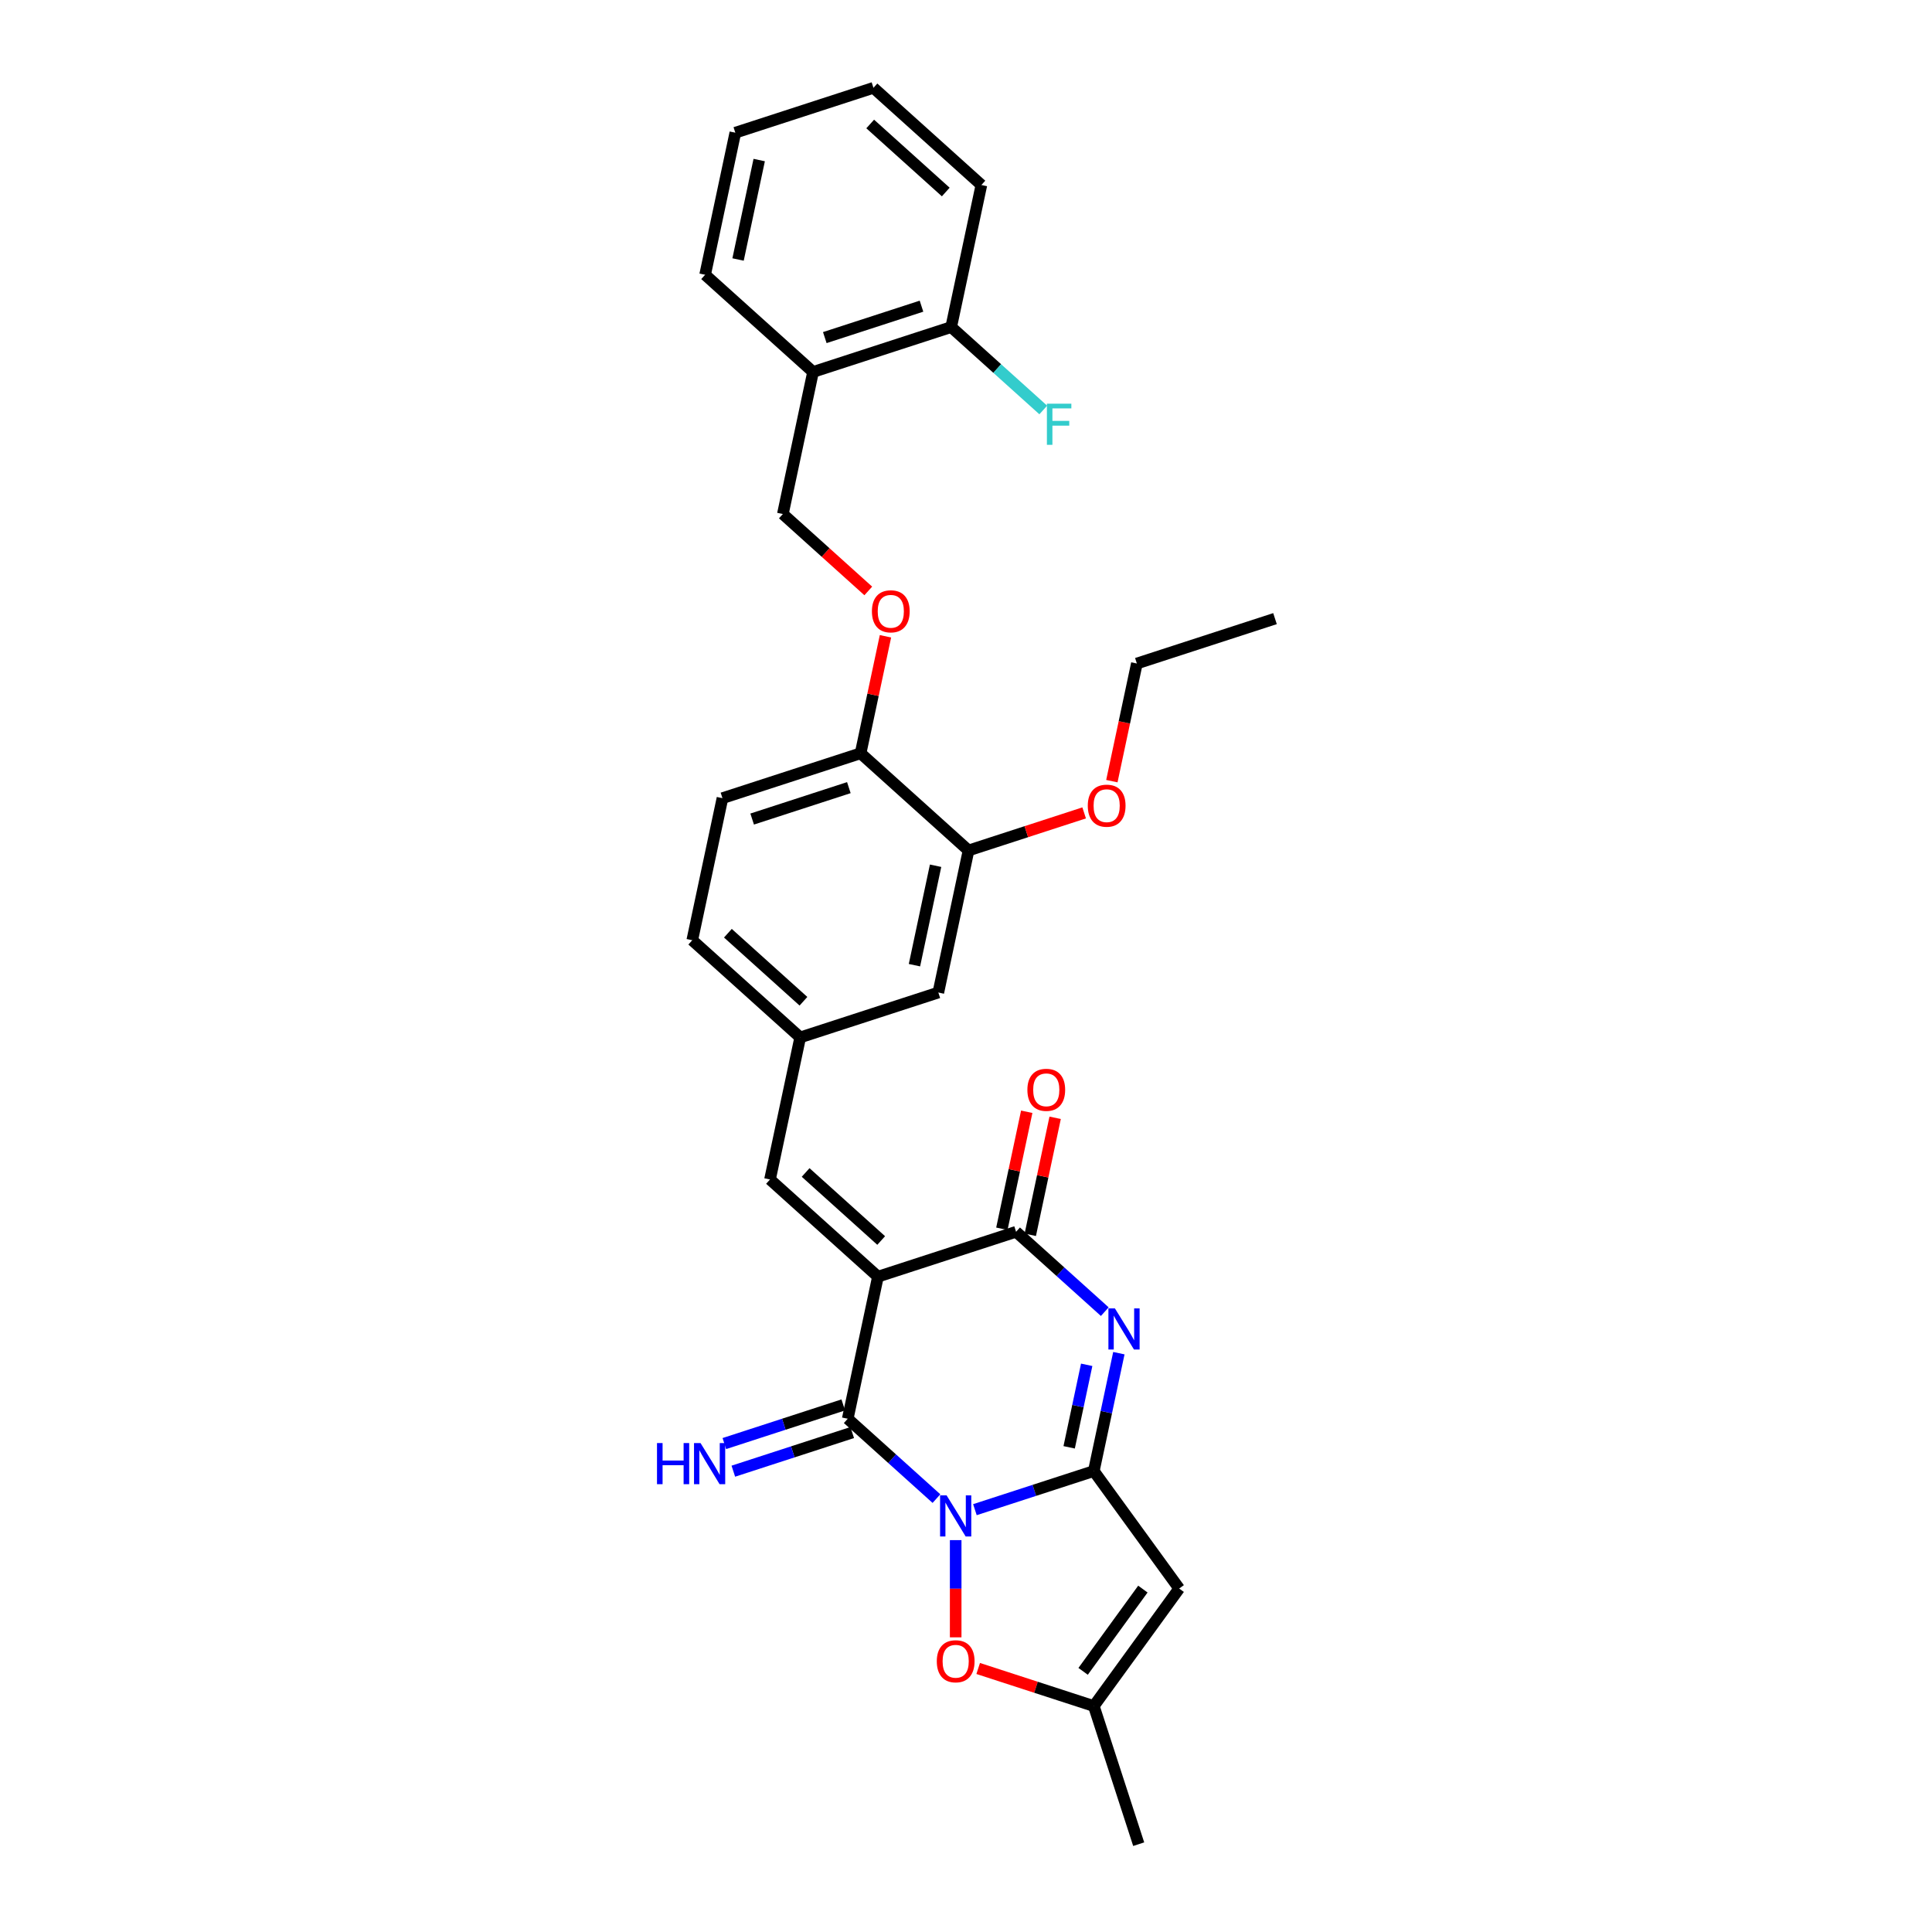 <?xml version='1.0' encoding='iso-8859-1'?>
<svg version='1.1' baseProfile='full'
              xmlns='http://www.w3.org/2000/svg'
                      xmlns:rdkit='http://www.rdkit.org/xml'
                      xmlns:xlink='http://www.w3.org/1999/xlink'
                  xml:space='preserve'
width='1000px' height='1000px' viewBox='0 0 1000 1000'>
<!-- END OF HEADER -->
<rect style='opacity:1.0;fill:#FFFFFF;stroke:none' width='1000' height='1000' x='0' y='0'> </rect>
<path class='bond-0' d='M 504.611,781.405 L 535.383,771.407' style='fill:none;fill-rule:evenodd;stroke:#0000FF;stroke-width:6px;stroke-linecap:butt;stroke-linejoin:miter;stroke-opacity:1' />
<path class='bond-0' d='M 535.383,771.407 L 566.155,761.409' style='fill:none;fill-rule:evenodd;stroke:#000000;stroke-width:6px;stroke-linecap:butt;stroke-linejoin:miter;stroke-opacity:1' />
<path class='bond-2' d='M 484.704,775.677 L 461.747,755.007' style='fill:none;fill-rule:evenodd;stroke:#0000FF;stroke-width:6px;stroke-linecap:butt;stroke-linejoin:miter;stroke-opacity:1' />
<path class='bond-2' d='M 461.747,755.007 L 438.79,734.336' style='fill:none;fill-rule:evenodd;stroke:#000000;stroke-width:6px;stroke-linecap:butt;stroke-linejoin:miter;stroke-opacity:1' />
<path class='bond-6' d='M 494.658,797.164 L 494.658,822.325' style='fill:none;fill-rule:evenodd;stroke:#0000FF;stroke-width:6px;stroke-linecap:butt;stroke-linejoin:miter;stroke-opacity:1' />
<path class='bond-6' d='M 494.658,822.325 L 494.658,847.485' style='fill:none;fill-rule:evenodd;stroke:#FF0000;stroke-width:6px;stroke-linecap:butt;stroke-linejoin:miter;stroke-opacity:1' />
<path class='bond-3' d='M 566.155,761.409 L 572.639,730.904' style='fill:none;fill-rule:evenodd;stroke:#000000;stroke-width:6px;stroke-linecap:butt;stroke-linejoin:miter;stroke-opacity:1' />
<path class='bond-3' d='M 572.639,730.904 L 579.123,700.399' style='fill:none;fill-rule:evenodd;stroke:#0000FF;stroke-width:6px;stroke-linecap:butt;stroke-linejoin:miter;stroke-opacity:1' />
<path class='bond-3' d='M 553.394,749.131 L 557.933,727.778' style='fill:none;fill-rule:evenodd;stroke:#000000;stroke-width:6px;stroke-linecap:butt;stroke-linejoin:miter;stroke-opacity:1' />
<path class='bond-3' d='M 557.933,727.778 L 562.471,706.424' style='fill:none;fill-rule:evenodd;stroke:#0000FF;stroke-width:6px;stroke-linecap:butt;stroke-linejoin:miter;stroke-opacity:1' />
<path class='bond-5' d='M 566.155,761.409 L 610.343,822.228' style='fill:none;fill-rule:evenodd;stroke:#000000;stroke-width:6px;stroke-linecap:butt;stroke-linejoin:miter;stroke-opacity:1' />
<path class='bond-1' d='M 454.42,660.802 L 438.79,734.336' style='fill:none;fill-rule:evenodd;stroke:#000000;stroke-width:6px;stroke-linecap:butt;stroke-linejoin:miter;stroke-opacity:1' />
<path class='bond-4' d='M 454.42,660.802 L 525.918,637.571' style='fill:none;fill-rule:evenodd;stroke:#000000;stroke-width:6px;stroke-linecap:butt;stroke-linejoin:miter;stroke-opacity:1' />
<path class='bond-7' d='M 454.42,660.802 L 398.553,610.498' style='fill:none;fill-rule:evenodd;stroke:#000000;stroke-width:6px;stroke-linecap:butt;stroke-linejoin:miter;stroke-opacity:1' />
<path class='bond-7' d='M 456.101,642.083 L 416.994,606.87' style='fill:none;fill-rule:evenodd;stroke:#000000;stroke-width:6px;stroke-linecap:butt;stroke-linejoin:miter;stroke-opacity:1' />
<path class='bond-9' d='M 436.467,727.186 L 405.695,737.185' style='fill:none;fill-rule:evenodd;stroke:#000000;stroke-width:6px;stroke-linecap:butt;stroke-linejoin:miter;stroke-opacity:1' />
<path class='bond-9' d='M 405.695,737.185 L 374.923,747.183' style='fill:none;fill-rule:evenodd;stroke:#0000FF;stroke-width:6px;stroke-linecap:butt;stroke-linejoin:miter;stroke-opacity:1' />
<path class='bond-9' d='M 441.113,741.486 L 410.341,751.484' style='fill:none;fill-rule:evenodd;stroke:#000000;stroke-width:6px;stroke-linecap:butt;stroke-linejoin:miter;stroke-opacity:1' />
<path class='bond-9' d='M 410.341,751.484 L 379.569,761.483' style='fill:none;fill-rule:evenodd;stroke:#0000FF;stroke-width:6px;stroke-linecap:butt;stroke-linejoin:miter;stroke-opacity:1' />
<path class='bond-31' d='M 571.832,678.912 L 548.875,658.241' style='fill:none;fill-rule:evenodd;stroke:#0000FF;stroke-width:6px;stroke-linecap:butt;stroke-linejoin:miter;stroke-opacity:1' />
<path class='bond-31' d='M 548.875,658.241 L 525.918,637.571' style='fill:none;fill-rule:evenodd;stroke:#000000;stroke-width:6px;stroke-linecap:butt;stroke-linejoin:miter;stroke-opacity:1' />
<path class='bond-12' d='M 533.272,639.134 L 539.708,608.854' style='fill:none;fill-rule:evenodd;stroke:#000000;stroke-width:6px;stroke-linecap:butt;stroke-linejoin:miter;stroke-opacity:1' />
<path class='bond-12' d='M 539.708,608.854 L 546.144,578.575' style='fill:none;fill-rule:evenodd;stroke:#FF0000;stroke-width:6px;stroke-linecap:butt;stroke-linejoin:miter;stroke-opacity:1' />
<path class='bond-12' d='M 518.565,636.008 L 525.001,605.728' style='fill:none;fill-rule:evenodd;stroke:#000000;stroke-width:6px;stroke-linecap:butt;stroke-linejoin:miter;stroke-opacity:1' />
<path class='bond-12' d='M 525.001,605.728 L 531.437,575.449' style='fill:none;fill-rule:evenodd;stroke:#FF0000;stroke-width:6px;stroke-linecap:butt;stroke-linejoin:miter;stroke-opacity:1' />
<path class='bond-30' d='M 610.343,822.228 L 566.155,883.048' style='fill:none;fill-rule:evenodd;stroke:#000000;stroke-width:6px;stroke-linecap:butt;stroke-linejoin:miter;stroke-opacity:1' />
<path class='bond-30' d='M 591.551,822.513 L 560.62,865.087' style='fill:none;fill-rule:evenodd;stroke:#000000;stroke-width:6px;stroke-linecap:butt;stroke-linejoin:miter;stroke-opacity:1' />
<path class='bond-8' d='M 506.31,863.603 L 536.233,873.325' style='fill:none;fill-rule:evenodd;stroke:#FF0000;stroke-width:6px;stroke-linecap:butt;stroke-linejoin:miter;stroke-opacity:1' />
<path class='bond-8' d='M 536.233,873.325 L 566.155,883.048' style='fill:none;fill-rule:evenodd;stroke:#000000;stroke-width:6px;stroke-linecap:butt;stroke-linejoin:miter;stroke-opacity:1' />
<path class='bond-13' d='M 398.553,610.498 L 414.183,536.964' style='fill:none;fill-rule:evenodd;stroke:#000000;stroke-width:6px;stroke-linecap:butt;stroke-linejoin:miter;stroke-opacity:1' />
<path class='bond-23' d='M 566.155,883.048 L 589.386,954.545' style='fill:none;fill-rule:evenodd;stroke:#000000;stroke-width:6px;stroke-linecap:butt;stroke-linejoin:miter;stroke-opacity:1' />
<path class='bond-10' d='M 501.311,440.199 L 485.681,513.733' style='fill:none;fill-rule:evenodd;stroke:#000000;stroke-width:6px;stroke-linecap:butt;stroke-linejoin:miter;stroke-opacity:1' />
<path class='bond-10' d='M 484.26,448.103 L 473.318,499.577' style='fill:none;fill-rule:evenodd;stroke:#000000;stroke-width:6px;stroke-linecap:butt;stroke-linejoin:miter;stroke-opacity:1' />
<path class='bond-22' d='M 501.311,440.199 L 531.234,430.476' style='fill:none;fill-rule:evenodd;stroke:#000000;stroke-width:6px;stroke-linecap:butt;stroke-linejoin:miter;stroke-opacity:1' />
<path class='bond-22' d='M 531.234,430.476 L 561.156,420.754' style='fill:none;fill-rule:evenodd;stroke:#FF0000;stroke-width:6px;stroke-linecap:butt;stroke-linejoin:miter;stroke-opacity:1' />
<path class='bond-32' d='M 501.311,440.199 L 445.444,389.895' style='fill:none;fill-rule:evenodd;stroke:#000000;stroke-width:6px;stroke-linecap:butt;stroke-linejoin:miter;stroke-opacity:1' />
<path class='bond-11' d='M 420.836,192.523 L 405.206,266.058' style='fill:none;fill-rule:evenodd;stroke:#000000;stroke-width:6px;stroke-linecap:butt;stroke-linejoin:miter;stroke-opacity:1' />
<path class='bond-18' d='M 420.836,192.523 L 492.334,169.292' style='fill:none;fill-rule:evenodd;stroke:#000000;stroke-width:6px;stroke-linecap:butt;stroke-linejoin:miter;stroke-opacity:1' />
<path class='bond-18' d='M 426.915,174.739 L 476.963,158.477' style='fill:none;fill-rule:evenodd;stroke:#000000;stroke-width:6px;stroke-linecap:butt;stroke-linejoin:miter;stroke-opacity:1' />
<path class='bond-24' d='M 420.836,192.523 L 364.969,142.22' style='fill:none;fill-rule:evenodd;stroke:#000000;stroke-width:6px;stroke-linecap:butt;stroke-linejoin:miter;stroke-opacity:1' />
<path class='bond-16' d='M 414.183,536.964 L 485.681,513.733' style='fill:none;fill-rule:evenodd;stroke:#000000;stroke-width:6px;stroke-linecap:butt;stroke-linejoin:miter;stroke-opacity:1' />
<path class='bond-20' d='M 414.183,536.964 L 358.316,486.661' style='fill:none;fill-rule:evenodd;stroke:#000000;stroke-width:6px;stroke-linecap:butt;stroke-linejoin:miter;stroke-opacity:1' />
<path class='bond-20' d='M 415.864,518.245 L 376.756,483.033' style='fill:none;fill-rule:evenodd;stroke:#000000;stroke-width:6px;stroke-linecap:butt;stroke-linejoin:miter;stroke-opacity:1' />
<path class='bond-14' d='M 445.444,389.895 L 373.946,413.126' style='fill:none;fill-rule:evenodd;stroke:#000000;stroke-width:6px;stroke-linecap:butt;stroke-linejoin:miter;stroke-opacity:1' />
<path class='bond-14' d='M 439.365,407.68 L 389.317,423.941' style='fill:none;fill-rule:evenodd;stroke:#000000;stroke-width:6px;stroke-linecap:butt;stroke-linejoin:miter;stroke-opacity:1' />
<path class='bond-15' d='M 445.444,389.895 L 451.88,359.616' style='fill:none;fill-rule:evenodd;stroke:#000000;stroke-width:6px;stroke-linecap:butt;stroke-linejoin:miter;stroke-opacity:1' />
<path class='bond-15' d='M 451.88,359.616 L 458.316,329.337' style='fill:none;fill-rule:evenodd;stroke:#FF0000;stroke-width:6px;stroke-linecap:butt;stroke-linejoin:miter;stroke-opacity:1' />
<path class='bond-17' d='M 449.421,305.869 L 427.314,285.963' style='fill:none;fill-rule:evenodd;stroke:#FF0000;stroke-width:6px;stroke-linecap:butt;stroke-linejoin:miter;stroke-opacity:1' />
<path class='bond-17' d='M 427.314,285.963 L 405.206,266.058' style='fill:none;fill-rule:evenodd;stroke:#000000;stroke-width:6px;stroke-linecap:butt;stroke-linejoin:miter;stroke-opacity:1' />
<path class='bond-21' d='M 492.334,169.292 L 516.163,190.748' style='fill:none;fill-rule:evenodd;stroke:#000000;stroke-width:6px;stroke-linecap:butt;stroke-linejoin:miter;stroke-opacity:1' />
<path class='bond-21' d='M 516.163,190.748 L 539.992,212.204' style='fill:none;fill-rule:evenodd;stroke:#33CCCC;stroke-width:6px;stroke-linecap:butt;stroke-linejoin:miter;stroke-opacity:1' />
<path class='bond-25' d='M 492.334,169.292 L 507.964,95.758' style='fill:none;fill-rule:evenodd;stroke:#000000;stroke-width:6px;stroke-linecap:butt;stroke-linejoin:miter;stroke-opacity:1' />
<path class='bond-19' d='M 373.946,413.126 L 358.316,486.661' style='fill:none;fill-rule:evenodd;stroke:#000000;stroke-width:6px;stroke-linecap:butt;stroke-linejoin:miter;stroke-opacity:1' />
<path class='bond-26' d='M 575.497,404.323 L 581.968,373.878' style='fill:none;fill-rule:evenodd;stroke:#FF0000;stroke-width:6px;stroke-linecap:butt;stroke-linejoin:miter;stroke-opacity:1' />
<path class='bond-26' d='M 581.968,373.878 L 588.439,343.433' style='fill:none;fill-rule:evenodd;stroke:#000000;stroke-width:6px;stroke-linecap:butt;stroke-linejoin:miter;stroke-opacity:1' />
<path class='bond-28' d='M 364.969,142.22 L 380.599,68.686' style='fill:none;fill-rule:evenodd;stroke:#000000;stroke-width:6px;stroke-linecap:butt;stroke-linejoin:miter;stroke-opacity:1' />
<path class='bond-28' d='M 382.02,134.316 L 392.961,82.842' style='fill:none;fill-rule:evenodd;stroke:#000000;stroke-width:6px;stroke-linecap:butt;stroke-linejoin:miter;stroke-opacity:1' />
<path class='bond-33' d='M 507.964,95.758 L 452.097,45.455' style='fill:none;fill-rule:evenodd;stroke:#000000;stroke-width:6px;stroke-linecap:butt;stroke-linejoin:miter;stroke-opacity:1' />
<path class='bond-33' d='M 489.524,99.386 L 450.416,64.174' style='fill:none;fill-rule:evenodd;stroke:#000000;stroke-width:6px;stroke-linecap:butt;stroke-linejoin:miter;stroke-opacity:1' />
<path class='bond-27' d='M 588.439,343.433 L 659.937,320.202' style='fill:none;fill-rule:evenodd;stroke:#000000;stroke-width:6px;stroke-linecap:butt;stroke-linejoin:miter;stroke-opacity:1' />
<path class='bond-29' d='M 380.599,68.686 L 452.097,45.455' style='fill:none;fill-rule:evenodd;stroke:#000000;stroke-width:6px;stroke-linecap:butt;stroke-linejoin:miter;stroke-opacity:1' />
<path  class='atom-0' d='M 489.952 773.994
L 496.928 785.271
Q 497.62 786.384, 498.732 788.398
Q 499.845 790.413, 499.905 790.533
L 499.905 773.994
L 502.732 773.994
L 502.732 795.285
L 499.815 795.285
L 492.327 782.956
Q 491.455 781.512, 490.523 779.858
Q 489.621 778.204, 489.35 777.693
L 489.35 795.285
L 486.584 795.285
L 486.584 773.994
L 489.952 773.994
' fill='#0000FF'/>
<path  class='atom-4' d='M 577.08 677.229
L 584.056 688.506
Q 584.748 689.618, 585.86 691.633
Q 586.973 693.648, 587.033 693.768
L 587.033 677.229
L 589.86 677.229
L 589.86 698.519
L 586.943 698.519
L 579.455 686.19
Q 578.583 684.747, 577.651 683.093
Q 576.749 681.439, 576.478 680.928
L 576.478 698.519
L 573.712 698.519
L 573.712 677.229
L 577.08 677.229
' fill='#0000FF'/>
<path  class='atom-7' d='M 484.885 859.877
Q 484.885 854.765, 487.411 851.908
Q 489.937 849.051, 494.658 849.051
Q 499.379 849.051, 501.905 851.908
Q 504.431 854.765, 504.431 859.877
Q 504.431 865.049, 501.875 867.996
Q 499.319 870.913, 494.658 870.913
Q 489.967 870.913, 487.411 867.996
Q 484.885 865.079, 484.885 859.877
M 494.658 868.507
Q 497.905 868.507, 499.649 866.342
Q 501.424 864.147, 501.424 859.877
Q 501.424 855.697, 499.649 853.592
Q 497.905 851.457, 494.658 851.457
Q 491.41 851.457, 489.636 853.562
Q 487.892 855.667, 487.892 859.877
Q 487.892 864.177, 489.636 866.342
Q 491.41 868.507, 494.658 868.507
' fill='#FF0000'/>
<path  class='atom-10' d='M 340.063 746.922
L 342.95 746.922
L 342.95 755.973
L 353.836 755.973
L 353.836 746.922
L 356.723 746.922
L 356.723 768.212
L 353.836 768.212
L 353.836 758.379
L 342.95 758.379
L 342.95 768.212
L 340.063 768.212
L 340.063 746.922
' fill='#0000FF'/>
<path  class='atom-10' d='M 362.586 746.922
L 369.563 758.199
Q 370.254 759.311, 371.367 761.326
Q 372.48 763.341, 372.54 763.461
L 372.54 746.922
L 375.366 746.922
L 375.366 768.212
L 372.45 768.212
L 364.962 755.883
Q 364.09 754.44, 363.158 752.786
Q 362.256 751.132, 361.985 750.621
L 361.985 768.212
L 359.218 768.212
L 359.218 746.922
L 362.586 746.922
' fill='#0000FF'/>
<path  class='atom-13' d='M 531.775 564.097
Q 531.775 558.985, 534.301 556.128
Q 536.827 553.271, 541.548 553.271
Q 546.269 553.271, 548.795 556.128
Q 551.321 558.985, 551.321 564.097
Q 551.321 569.269, 548.765 572.216
Q 546.209 575.133, 541.548 575.133
Q 536.857 575.133, 534.301 572.216
Q 531.775 569.299, 531.775 564.097
M 541.548 572.727
Q 544.796 572.727, 546.54 570.562
Q 548.314 568.367, 548.314 564.097
Q 548.314 559.917, 546.54 557.812
Q 544.796 555.677, 541.548 555.677
Q 538.301 555.677, 536.527 557.782
Q 534.782 559.887, 534.782 564.097
Q 534.782 568.397, 536.527 570.562
Q 538.301 572.727, 541.548 572.727
' fill='#FF0000'/>
<path  class='atom-16' d='M 451.301 316.421
Q 451.301 311.309, 453.827 308.452
Q 456.353 305.596, 461.074 305.596
Q 465.795 305.596, 468.321 308.452
Q 470.847 311.309, 470.847 316.421
Q 470.847 321.593, 468.291 324.54
Q 465.735 327.457, 461.074 327.457
Q 456.383 327.457, 453.827 324.54
Q 451.301 321.623, 451.301 316.421
M 461.074 325.051
Q 464.321 325.051, 466.065 322.886
Q 467.84 320.691, 467.84 316.421
Q 467.84 312.241, 466.065 310.136
Q 464.321 308.001, 461.074 308.001
Q 457.826 308.001, 456.052 310.106
Q 454.308 312.211, 454.308 316.421
Q 454.308 320.721, 456.052 322.886
Q 457.826 325.051, 461.074 325.051
' fill='#FF0000'/>
<path  class='atom-22' d='M 541.872 208.951
L 554.532 208.951
L 554.532 211.386
L 544.728 211.386
L 544.728 217.851
L 553.449 217.851
L 553.449 220.317
L 544.728 220.317
L 544.728 230.241
L 541.872 230.241
L 541.872 208.951
' fill='#33CCCC'/>
<path  class='atom-23' d='M 563.036 417.028
Q 563.036 411.916, 565.562 409.059
Q 568.088 406.202, 572.809 406.202
Q 577.53 406.202, 580.056 409.059
Q 582.582 411.916, 582.582 417.028
Q 582.582 422.2, 580.026 425.147
Q 577.47 428.064, 572.809 428.064
Q 568.118 428.064, 565.562 425.147
Q 563.036 422.23, 563.036 417.028
M 572.809 425.658
Q 576.056 425.658, 577.801 423.493
Q 579.575 421.298, 579.575 417.028
Q 579.575 412.848, 577.801 410.743
Q 576.056 408.608, 572.809 408.608
Q 569.561 408.608, 567.787 410.713
Q 566.043 412.818, 566.043 417.028
Q 566.043 421.328, 567.787 423.493
Q 569.561 425.658, 572.809 425.658
' fill='#FF0000'/>
</svg>
